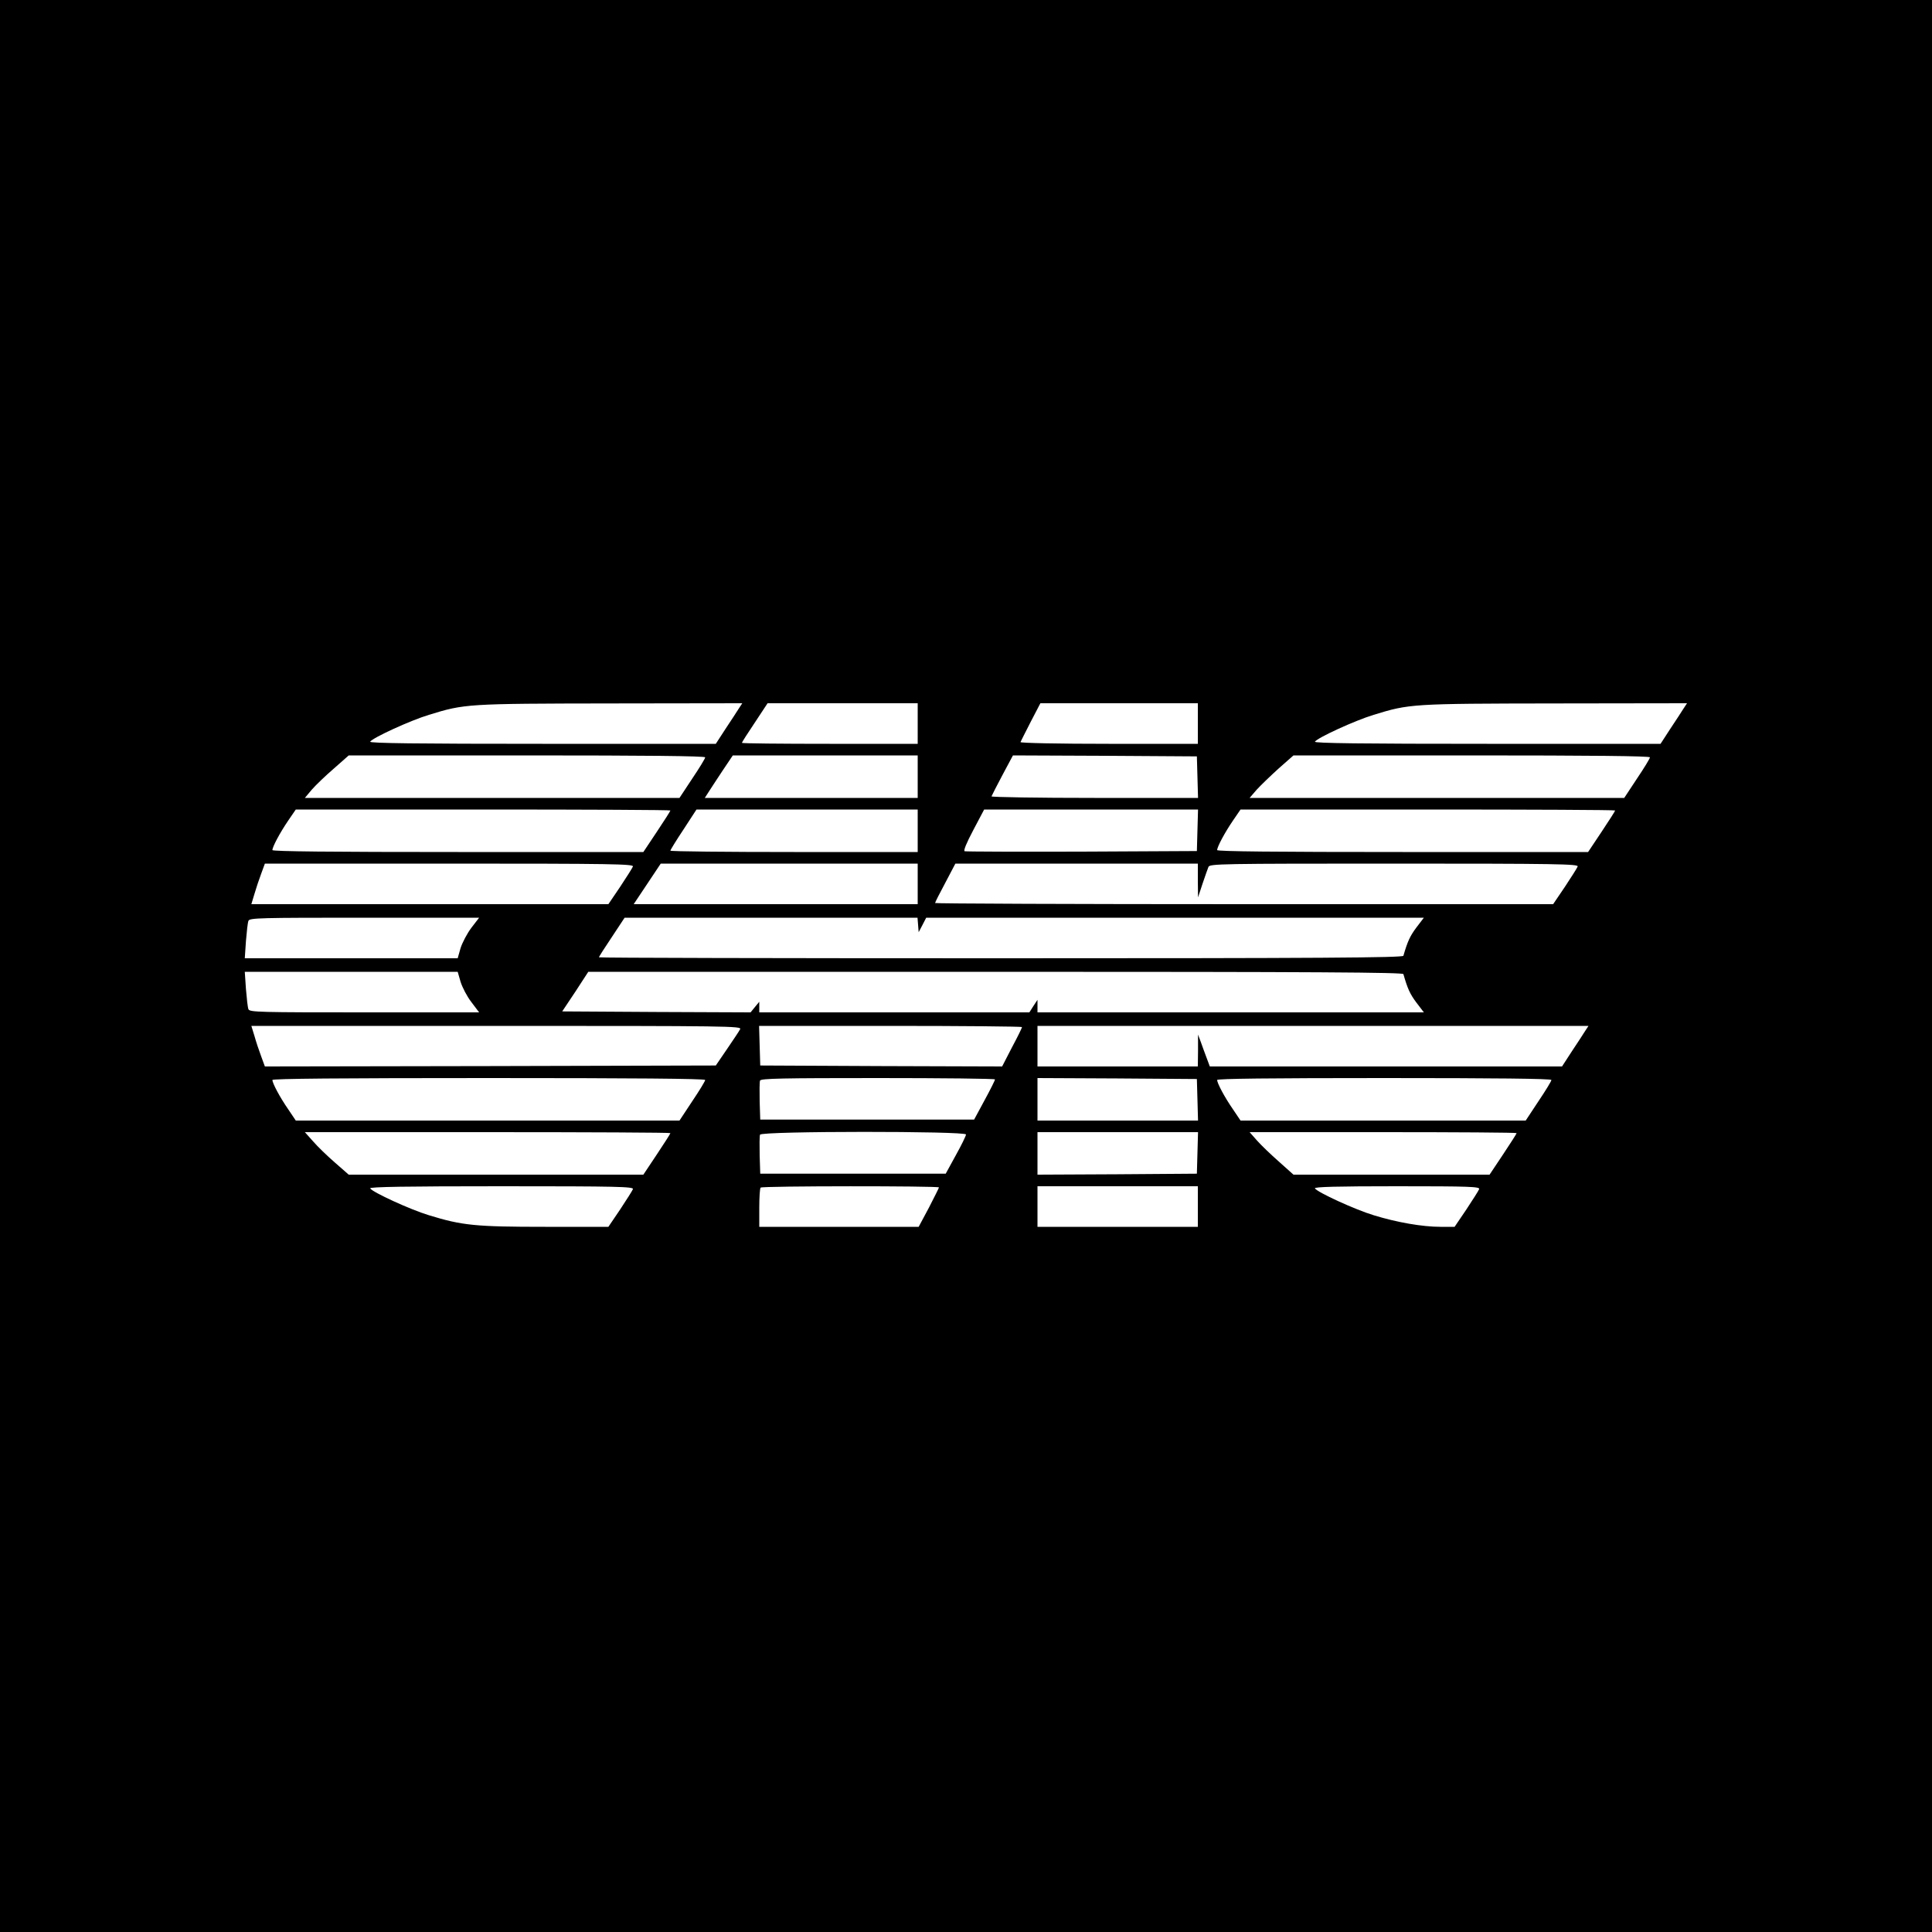 <?xml version="1.0" standalone="no"?>
<!DOCTYPE svg PUBLIC "-//W3C//DTD SVG 20010904//EN"
 "http://www.w3.org/TR/2001/REC-SVG-20010904/DTD/svg10.dtd">
<svg version="1.0" xmlns="http://www.w3.org/2000/svg"
 width="1000pt" height="1000pt" viewBox="0 0 1000 1000"
 preserveAspectRatio="xMidYMid meet">
<g transform="translate(0,1000) scale(0.1,-0.1)"
fill="#000000" stroke="none">
<path d="M0 5000 l0 -5000 5000 0 5000 0 0 5000 0 5000 -5000 0 -5000 0 0
-5000z m3823 1331 c-10 -15 -40 -63 -68 -104 l-50 -77 -898 0 c-644 0 -896 3
-891 11 12 20 208 110 304 139 185 57 195 58 938 59 l684 1 -19 -29z m927 -76
l0 -105 -455 0 c-250 0 -455 2 -455 5 0 3 30 50 67 105 l66 100 389 0 388 0 0
-105z m1450 0 l0 -105 -461 0 c-259 0 -459 4 -457 9 2 5 26 52 53 105 l50 96
408 0 407 0 0 -105z m2513 76 c-10 -15 -40 -63 -68 -104 l-50 -77 -898 0
c-644 0 -896 3 -891 11 12 20 208 110 304 139 185 57 195 58 938 59 l684 1
-19 -29z m-5063 -251 c0 -6 -30 -55 -67 -110 l-66 -100 -969 0 -970 0 36 43
c20 23 71 72 114 109 l77 68 923 0 c613 0 922 -3 922 -10z m1100 -100 l0 -110
-551 0 -551 0 18 28 c9 15 42 64 72 110 l55 82 479 0 478 0 0 -110z m1448 -2
l3 -108 -536 0 c-295 0 -535 4 -533 8 2 5 27 55 57 111 l54 101 476 -2 476 -3
3 -107z m2342 102 c0 -6 -30 -55 -67 -110 l-66 -100 -970 0 -969 0 37 43 c21
23 72 72 114 110 l76 67 922 0 c614 0 923 -3 923 -10z m-5070 -275 c0 -3 -32
-53 -70 -110 l-70 -105 -960 0 c-658 0 -960 3 -960 10 0 17 39 90 82 153 l39
57 969 0 c534 0 970 -2 970 -5z m1280 -105 l0 -110 -640 0 c-352 0 -640 3
-640 7 0 4 30 53 68 110 l67 103 573 0 572 0 0 -110z m1448 3 l-3 -108 -595
-3 c-327 -1 -600 0 -607 2 -7 3 9 42 45 110 l56 106 553 0 554 0 -3 -107z
m2162 102 c0 -3 -32 -53 -70 -110 l-70 -105 -960 0 c-658 0 -960 3 -960 10 0
17 39 90 82 153 l39 57 969 0 c534 0 970 -2 970 -5z m-5084 -290 c-3 -8 -33
-55 -66 -105 l-61 -90 -924 0 -924 0 16 53 c8 28 24 76 35 105 l19 52 956 0
c839 0 954 -2 949 -15z m1474 -90 l0 -105 -735 0 -735 0 70 105 70 105 665 0
665 0 0 -105z m1450 18 l1 -88 23 70 c13 39 27 78 31 88 7 16 62 17 962 17
839 0 954 -2 949 -15 -3 -8 -33 -55 -66 -105 l-61 -90 -1599 0 c-880 0 -1600
3 -1600 6 0 4 24 51 53 105 l52 99 628 0 627 0 0 -87z m-3760 -245 c-22 -29
-47 -77 -56 -105 l-15 -53 -551 0 -551 0 6 89 c4 48 9 96 13 105 6 15 60 16
600 16 l594 0 -40 -52z m2312 15 l3 -38 20 38 19 37 1288 0 1288 0 -39 -51
c-33 -44 -46 -73 -67 -146 -3 -10 -428 -13 -2084 -13 -1144 0 -2080 2 -2080 5
0 3 30 50 67 105 l66 100 758 0 758 0 3 -37z m-2368 -295 c9 -29 34 -77 56
-105 l40 -53 -594 0 c-540 0 -594 1 -600 16 -4 9 -9 57 -13 105 l-6 89 551 0
551 0 15 -52z m4880 40 c21 -74 34 -103 67 -147 l39 -51 -1000 0 -1000 0 0 33
0 32 -21 -32 -21 -33 -699 0 -699 0 0 28 0 27 -23 -28 -22 -27 -487 2 -488 3
68 102 67 103 2108 0 c1678 0 2108 -3 2111 -12z m-3433 -285 c-5 -10 -36 -56
-68 -103 l-58 -85 -1167 -3 -1167 -2 -19 52 c-11 29 -27 77 -35 106 l-16 52
1270 0 c1206 0 1269 -1 1260 -17z m1459 11 c0 -4 -23 -51 -52 -105 l-51 -99
-626 2 -626 3 -3 103 -3 102 681 0 c374 0 680 -3 680 -6z m2913 -23 c-10 -15
-40 -63 -68 -104 l-50 -77 -912 0 -911 0 -16 43 c-9 23 -22 60 -30 82 l-15 40
0 -82 -1 -83 -415 0 -415 0 0 105 0 105 1426 0 1426 0 -19 -29z m-4553 -251
c0 -6 -30 -55 -67 -110 l-66 -100 -993 0 -993 0 -39 58 c-43 62 -82 135 -82
152 0 7 351 10 1120 10 746 0 1120 -3 1120 -10z m1500 3 c0 -5 -24 -53 -54
-108 l-54 -100 -553 0 -554 0 -3 94 c-1 52 -1 100 2 108 4 11 117 13 611 13
333 0 605 -3 605 -7z m1048 -105 l3 -108 -416 0 -415 0 0 110 0 110 413 -2
412 -3 3 -107z m1832 102 c0 -6 -30 -55 -67 -110 l-66 -100 -738 0 -738 0 -39
58 c-43 62 -82 135 -82 152 0 7 273 10 865 10 575 0 865 -3 865 -10z m-4560
-275 c0 -3 -32 -53 -70 -110 l-70 -105 -763 0 -762 0 -72 63 c-39 34 -90 83
-113 110 l-42 47 946 0 c520 0 946 -2 946 -5z m1530 -7 c0 -7 -24 -56 -53
-108 l-52 -95 -480 0 -480 0 -3 94 c-1 52 -1 100 2 108 8 19 1066 19 1066 1z
m1198 -95 l-3 -108 -412 -3 -413 -2 0 110 0 110 415 0 416 0 -3 -107z m1652
102 c0 -3 -32 -53 -70 -110 l-70 -105 -508 0 -507 0 -76 68 c-42 37 -93 86
-114 110 l-37 42 691 0 c380 0 691 -2 691 -5z m-4574 -290 c-3 -8 -33 -55 -66
-105 l-61 -90 -328 0 c-360 0 -429 7 -601 60 -96 29 -292 119 -304 139 -5 8
188 11 679 11 603 0 686 -2 681 -15z m1584 9 c0 -3 -24 -50 -52 -105 l-53 -99
-412 0 -413 0 0 98 c0 54 3 102 7 105 8 9 923 9 923 1z m1340 -99 l0 -105
-415 0 -415 0 0 105 0 105 415 0 415 0 0 -105z m1456 90 c-3 -8 -33 -55 -66
-105 l-61 -90 -73 0 c-94 0 -226 23 -346 60 -96 29 -292 119 -304 139 -5 8
117 11 424 11 378 0 431 -2 426 -15z"/>
</g>
</svg>

